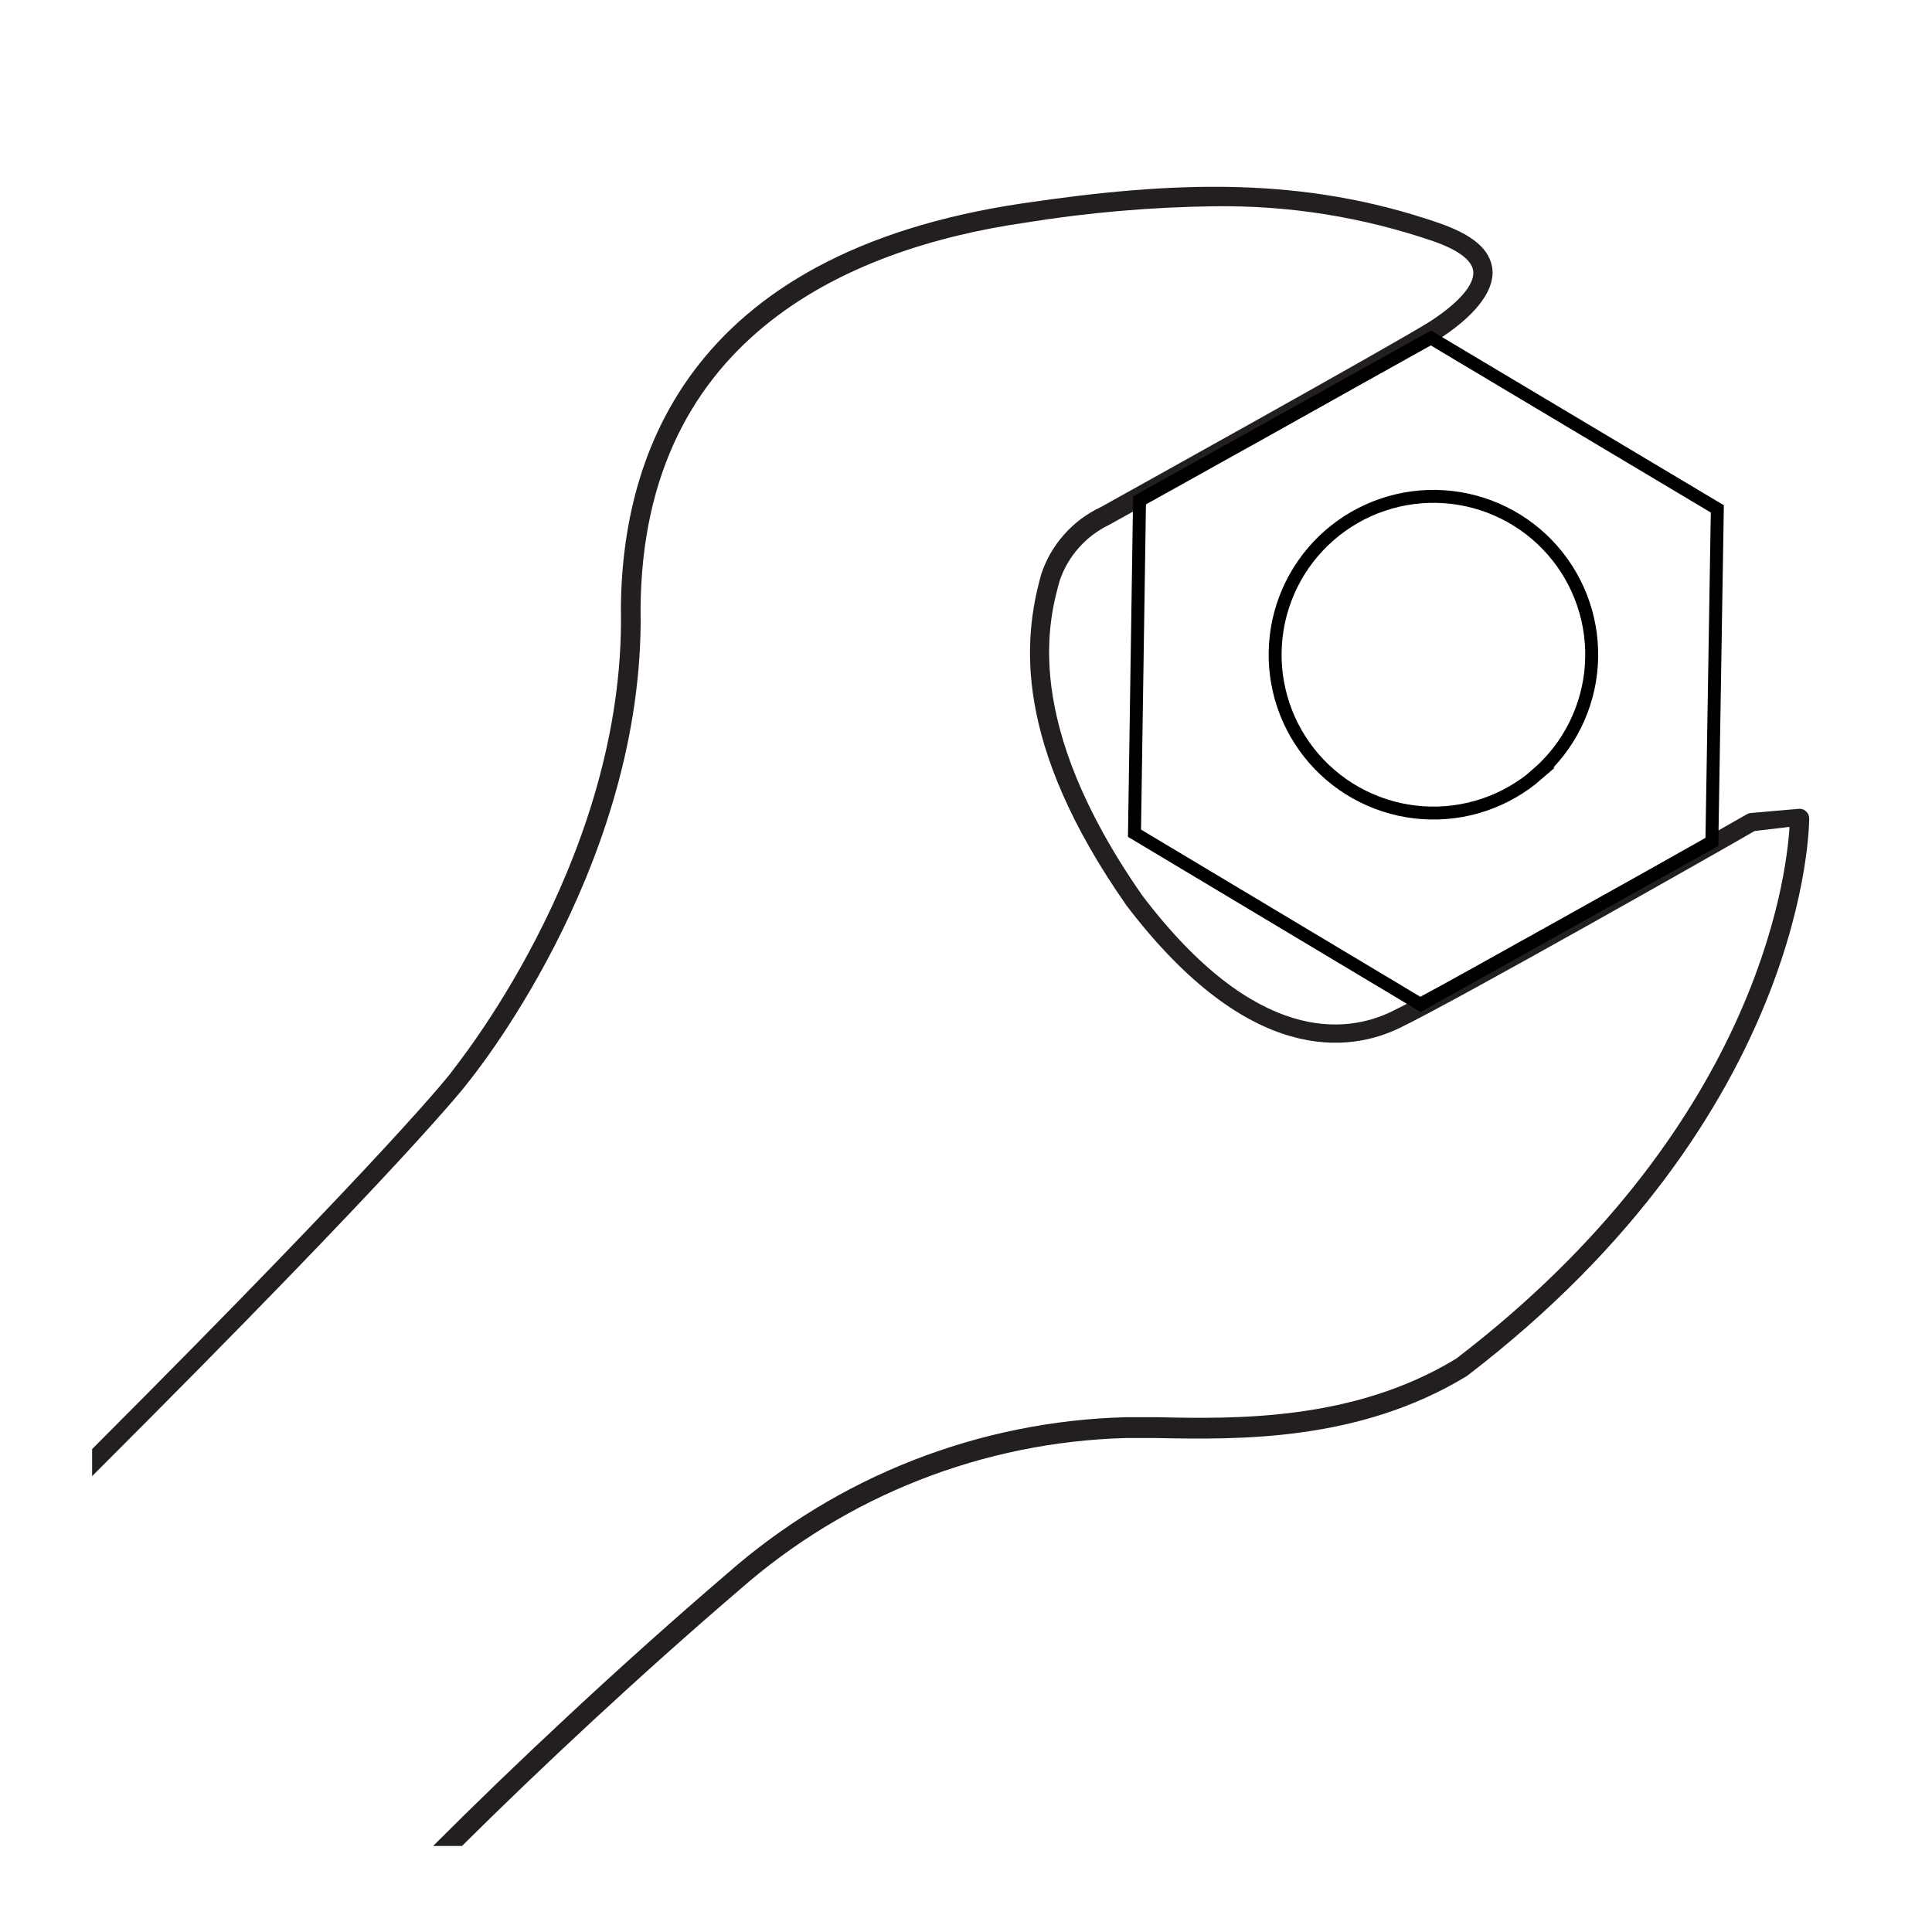 <?xml version="1.0" encoding="UTF-8"?>
<!DOCTYPE svg PUBLIC "-//W3C//DTD SVG 1.0//EN" "http://www.w3.org/TR/2001/REC-SVG-20010904/DTD/svg10.dtd">
<!-- Creator: CorelDRAW 2018 (64 Bit) -->
<svg xmlns="http://www.w3.org/2000/svg" xml:space="preserve" width="39.511mm" height="39.511mm" version="1.0" style="shape-rendering:geometricPrecision; text-rendering:geometricPrecision; image-rendering:optimizeQuality; fill-rule:evenodd; clip-rule:evenodd"
viewBox="0 0 3951.1 3951.1"
 xmlns:xlink="http://www.w3.org/1999/xlink">
 <defs>
  <style type="text/css">
   <![CDATA[
    .str0 {stroke:black;stroke-width:26.46;stroke-linecap:round;stroke-miterlimit:4}
    .fil2 {fill:none;fill-rule:nonzero}
    .fil1 {fill:#231F20;fill-rule:nonzero}
    .fil0 {fill:white;fill-rule:nonzero}
   ]]>
  </style>
 </defs>
 <g id="Capa_x0020_1">
  <polygon class="fil0" points="-0.01,-17.64 3968.74,-17.64 3968.74,3951.1 -0.01,3951.1 "/>
  <polygon class="fil0" points="-0.01,-17.64 3968.74,-17.64 3968.74,3951.1 -0.01,3951.1 "/>
  <path class="fil0" d="M299.5 -15l3368.68 0c19.53,-0.05 38.88,1.8 58.05,5.56 19.17,3.76 37.79,9.35 55.86,16.77 18.06,7.42 35.24,16.54 51.51,27.34 16.27,10.8 31.34,23.09 45.19,36.86 13.86,13.77 26.24,28.75 37.14,44.96 10.91,16.21 20.13,33.32 27.66,51.34 7.54,18.02 13.24,36.61 17.12,55.75 3.88,19.15 5.85,38.49 5.92,58.02l0 3370.79c0,19.44 -1.9,38.69 -5.69,57.76 -3.79,19.07 -9.41,37.58 -16.85,55.54 -7.44,17.96 -16.56,35.02 -27.36,51.19 -10.8,16.16 -23.07,31.12 -36.82,44.86 -13.74,13.75 -28.7,26.02 -44.86,36.82 -16.17,10.8 -33.23,19.92 -51.19,27.36 -17.96,7.44 -36.47,13.06 -55.54,16.85 -19.07,3.79 -38.32,5.69 -57.76,5.69l-3372.38 0c-19.44,0.02 -38.69,-1.86 -57.76,-5.64 -19.07,-3.77 -37.59,-9.37 -55.56,-16.8 -17.97,-7.42 -35.04,-16.52 -51.21,-27.31 -16.17,-10.79 -31.14,-23.05 -44.9,-36.78 -13.76,-13.73 -26.04,-28.68 -36.86,-44.83 -10.81,-16.16 -19.95,-33.21 -27.4,-51.17 -7.46,-17.95 -13.09,-36.46 -16.9,-55.52 -3.81,-19.06 -5.73,-38.32 -5.74,-57.76l0 -3370.26c0,-19.52 1.9,-38.86 5.71,-58.02 3.81,-19.15 9.45,-37.74 16.92,-55.78 7.48,-18.04 16.64,-35.18 27.49,-51.42 10.85,-16.24 23.17,-31.26 36.98,-45.07 13.81,-13.8 28.83,-26.13 45.07,-36.98 16.23,-10.85 33.37,-20.01 51.41,-27.48 18.04,-7.47 36.64,-13.12 55.79,-16.92 19.15,-3.81 38.49,-5.72 58.02,-5.72l0.26 0z"/>
  <path class="fil1" d="M188.38 2963.47c621.34,-621.95 737.66,-773.13 737.66,-774.75 0,-1.86 341.31,-414.34 343.95,-915.46 -6.35,-334.44 132.3,-754.86 820.21,-857.25 310.36,-46.04 574.41,-56.62 854.34,40.74 67.21,23.55 102.4,52.92 107.42,92.61 5.03,39.68 -26.45,88.9 -101.6,139.17 -59.26,39.95 -656.43,370.41 -681.83,384.7 -23.84,11.46 -44.54,27.08 -62.11,46.85 -17.57,19.77 -30.65,42.17 -39.22,67.19 -21.96,79.37 -79.38,287.86 168.8,643.99 233.36,307.71 418.84,280.99 508.53,238.13 115.36,-55.3 722.05,-400.58 728.13,-404.28 3.14,-1.7 6.49,-2.59 10.06,-2.65l97.36 -8.47c5.43,0 10.08,1.91 13.94,5.72 3.87,3.81 5.84,8.43 5.91,13.86 0,6.09 1.59,603.52 -699.83,1140.36 -221.45,135.2 -469.9,130.17 -635,127l-63.23 0c-72.26,1.98 -143.8,10.19 -214.63,24.62 -70.83,14.43 -139.88,34.86 -207.16,61.29 -67.28,26.43 -131.77,58.47 -193.47,96.12 -61.71,37.64 -119.71,80.33 -173.99,128.06 -203.02,173.88 -409.4,366.67 -567.81,524.14l-59.04 0c162.81,-163.28 384.07,-371.1 601.18,-556.95 56.04,-49.29 115.91,-93.37 179.62,-132.24 63.71,-38.87 130.3,-71.93 199.77,-99.2 69.48,-27.27 140.78,-48.33 213.92,-63.18 73.14,-14.86 147.01,-23.28 221.61,-25.26l65.09 0c158.75,3.44 401.11,8.2 611.18,-119.86 611.99,-468.58 675.22,-981.87 681.57,-1087.44l-71.44 8.47c-60.85,35.45 -613.56,348.99 -726.28,402.96 -100.54,48.68 -306.65,79.38 -557.74,-250.03 -233.63,-333.64 -211.67,-546.63 -174.89,-677.86 10,-30.34 25.6,-57.47 46.8,-81.37 21.19,-23.91 46.25,-42.65 75.17,-56.22 4.5,-2.64 619.39,-343.95 677.07,-382.05 79.38,-52.92 86.52,-86.26 84.41,-101.07 -2.92,-21.97 -30.96,-42.87 -80.97,-60.33 -145.35,-49.78 -294.84,-73.68 -448.47,-71.7 -129.85,1.66 -258.88,12.86 -387.08,33.6 -364.6,52.92 -796.93,239.98 -786.08,817.56 -3.17,516.2 -349.78,936.1 -352.69,940.33 -2.59,3.77 -119.71,157.15 -769.14,805.49l0 -55.34zm623.9 811.69l1671.09 -3353.33 -1671.09 3353.33z"/>
  <path class="fil2 str0" d="M3144.04 1583.35c-16.03,13.94 -33.27,26.18 -51.71,36.72 -18.44,10.55 -37.73,19.2 -57.88,25.95 -20.14,6.74 -40.75,11.47 -61.82,14.16 -21.07,2.69 -42.2,3.31 -63.4,1.84 -21.19,-1.46 -42.04,-4.98 -62.54,-10.55 -20.5,-5.56 -40.26,-13.07 -59.28,-22.53 -19.03,-9.46 -36.95,-20.68 -53.76,-33.66 -16.82,-12.98 -32.2,-27.48 -46.17,-43.49 -13.96,-16.01 -26.23,-33.23 -36.8,-51.65 -10.57,-18.43 -19.25,-37.71 -26.03,-57.84 -6.78,-20.13 -11.53,-40.73 -14.26,-61.8 -2.72,-21.07 -3.37,-42.2 -1.94,-63.4 1.43,-21.19 4.92,-42.04 10.45,-62.55 5.54,-20.51 13.02,-40.28 22.45,-59.32 9.43,-19.04 20.62,-36.98 33.58,-53.81 12.95,-16.83 27.43,-32.24 43.42,-46.23 15.99,-13.99 33.19,-26.28 51.59,-36.88 18.41,-10.61 37.68,-19.31 57.8,-26.12 20.12,-6.81 40.72,-11.6 61.78,-14.35 21.06,-2.76 42.19,-3.44 63.39,-2.04 21.2,1.4 42.06,4.85 62.57,10.36 20.52,5.5 40.31,12.95 59.36,22.35 19.05,9.4 37,20.56 53.86,33.5 16.85,12.93 32.28,27.38 46.29,43.35 14.05,16.04 26.4,33.31 37.04,51.8 10.64,18.48 19.36,37.83 26.18,58.04 6.81,20.21 11.58,40.89 14.31,62.05 2.73,21.15 3.37,42.37 1.9,63.64 -1.46,21.28 -4.99,42.21 -10.59,62.79 -5.6,20.58 -13.15,40.42 -22.67,59.51 -9.52,19.08 -20.81,37.06 -33.88,53.91 -13.07,16.86 -27.66,32.28 -43.77,46.25l0.53 0zm-217.75 -892.18l-595.85 331.79 -10.31 681.04 585.25 350.31 595.58 -332.06 11.11 -681.56 -585.78 -349.52z"/>
 </g>
</svg>
